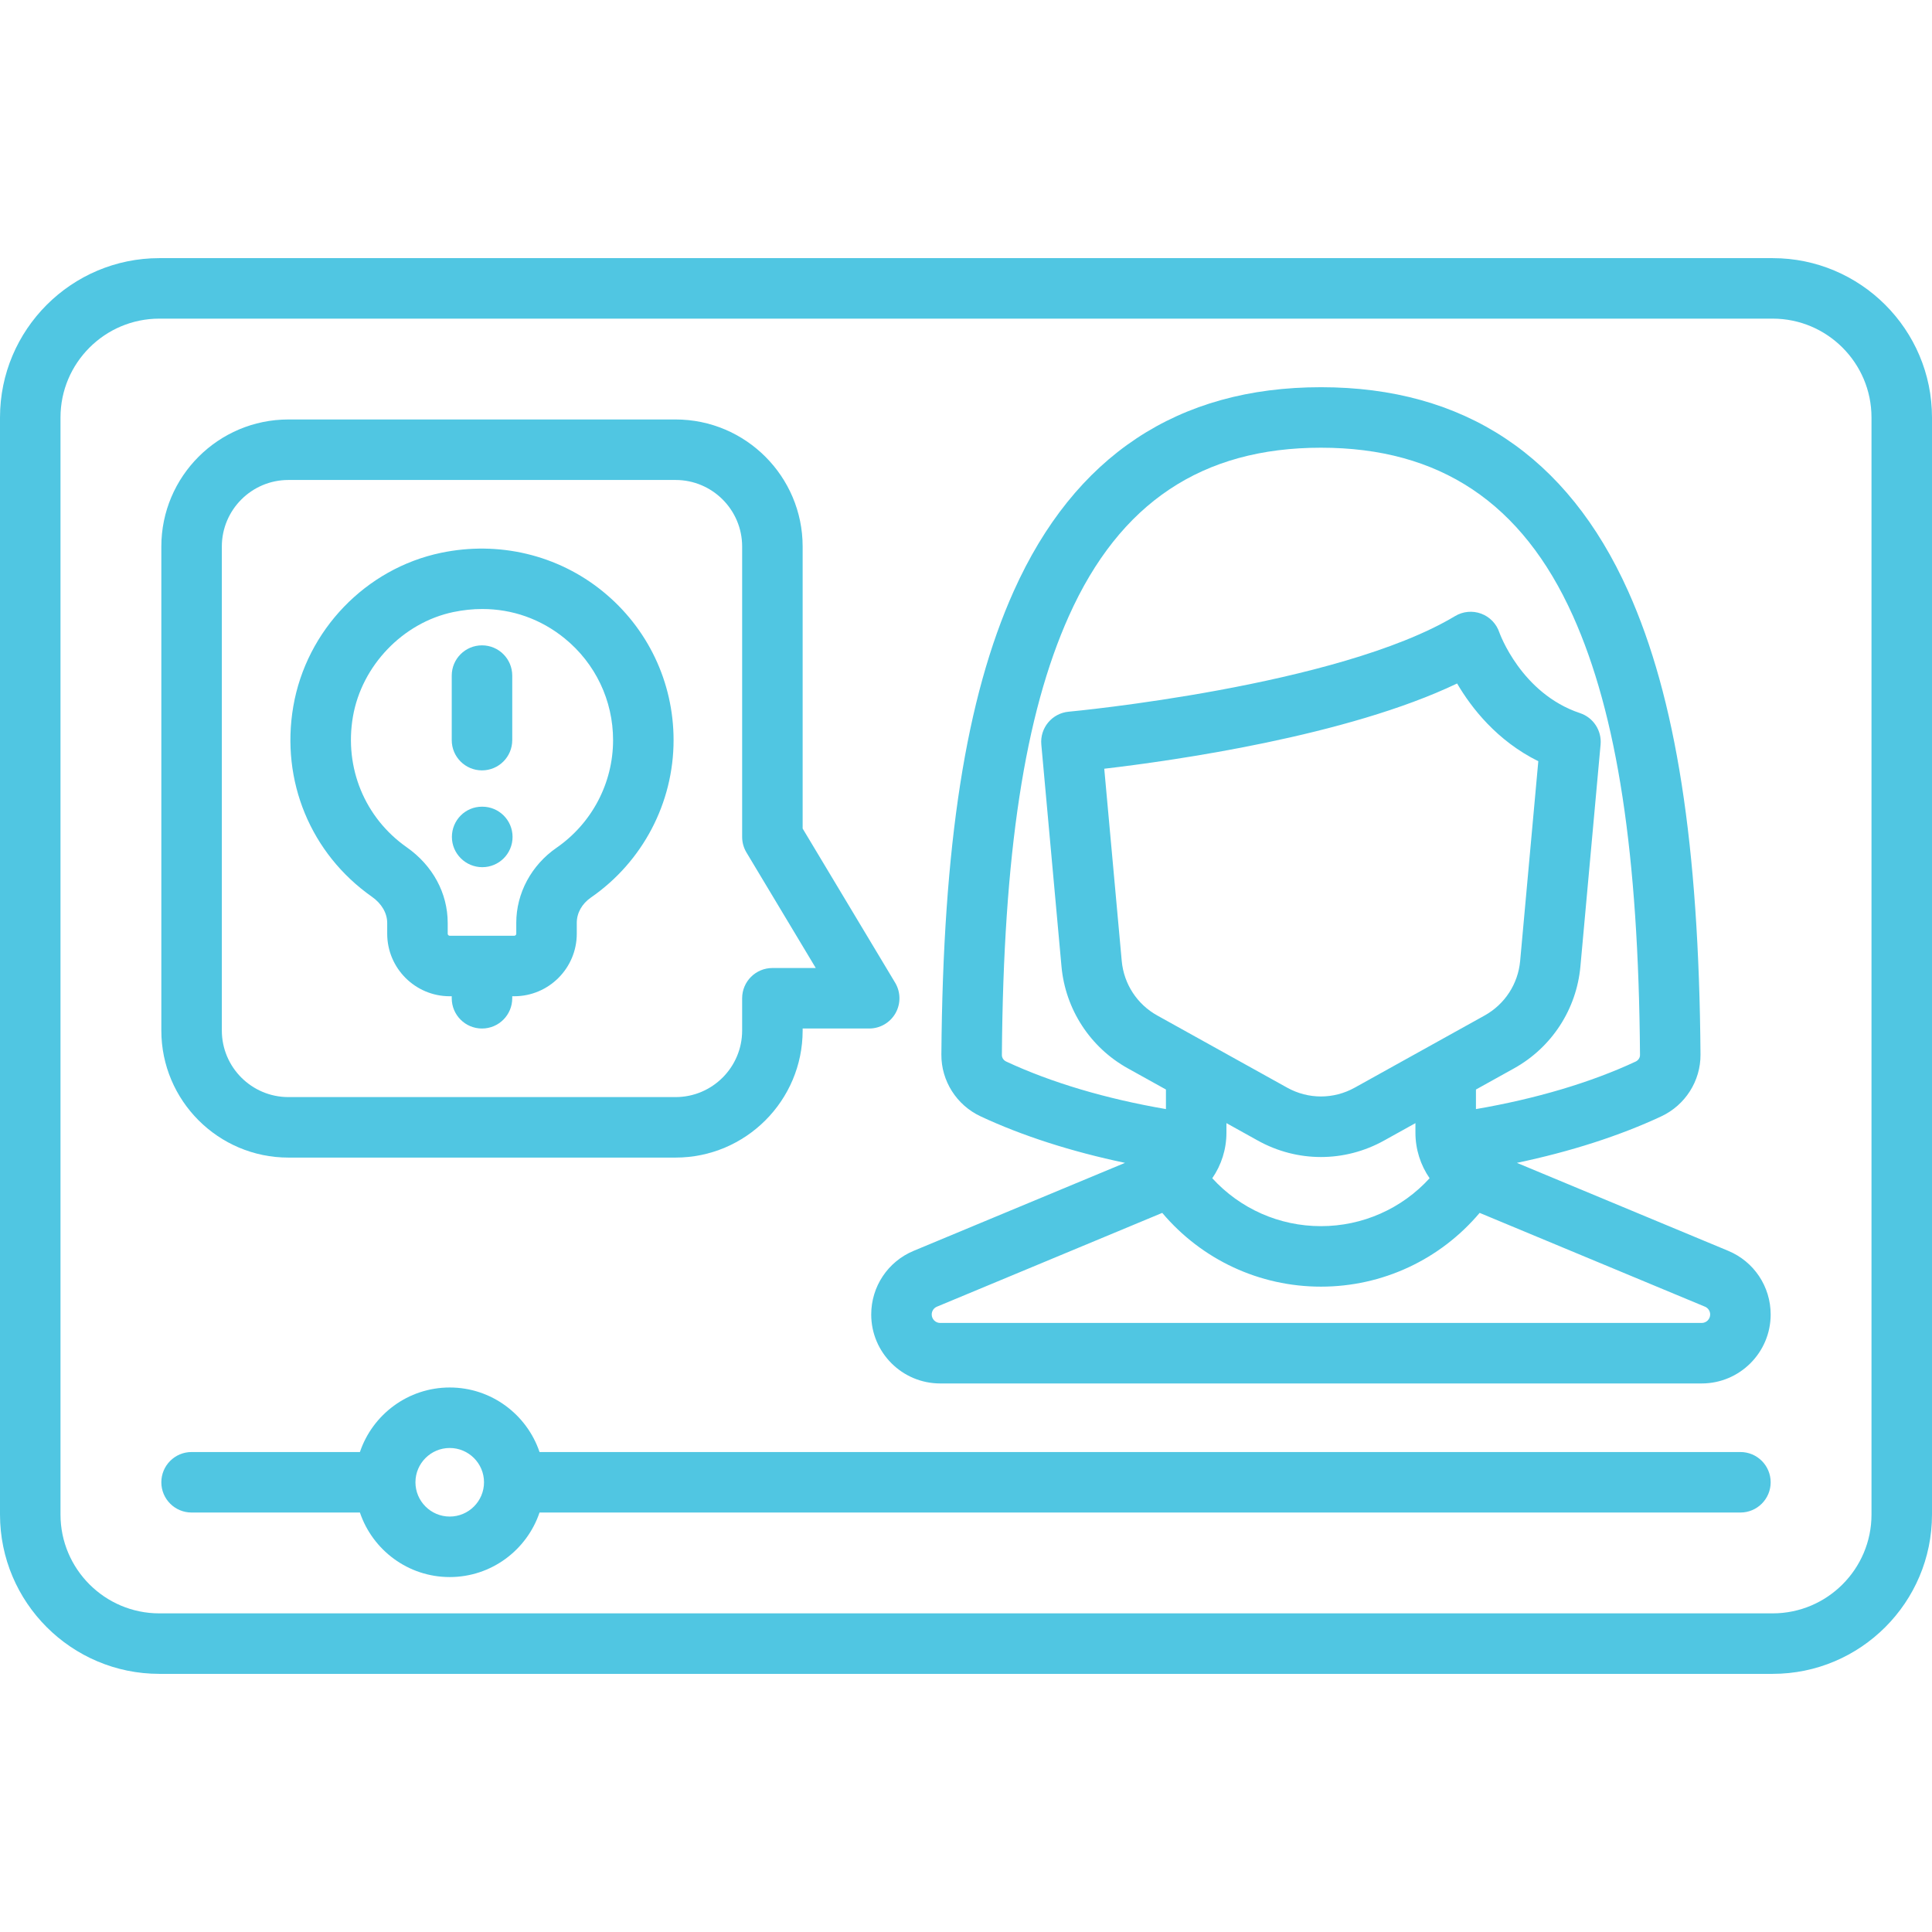 <?xml version="1.0" encoding="iso-8859-1"?>
<!-- Uploaded to: SVG Repo, www.svgrepo.com, Generator: SVG Repo Mixer Tools -->
<svg fill="#50c6e2" height="80px" width="80px" version="1.1" id="Layer_1" xmlns="http://www.w3.org/2000/svg" xmlns:xlink="http://www.w3.org/1999/xlink" 
	 viewBox="0 0 512 512" xml:space="preserve">
<g>
	<g>
		<path d="M457.991,331.481l-56.005-23.312c14.16-2.967,27.223-7.158,38.267-12.321c6.366-2.976,10.447-9.402,10.396-16.373
			c-0.41-55.571-6.503-94.598-19.175-122.821c-16.099-35.858-43.49-54.04-81.412-54.04c-37.922,0-65.314,18.182-81.412,54.039
			c-12.672,28.223-18.764,67.252-19.175,122.821c-0.051,6.971,4.03,13.399,10.397,16.373c11.045,5.163,24.108,9.353,38.267,12.321
			l-56.005,23.313c-6.837,2.845-11.253,9.468-11.253,16.872c0,10.078,8.198,18.277,18.277,18.277h201.81
			c10.078,0,18.277-8.198,18.277-18.277C469.244,340.95,464.828,334.326,457.991,331.481z M266.662,281.322
			c-0.708-0.329-1.16-1.008-1.153-1.729c0.393-53.269,6.039-90.248,17.769-116.373c13.466-29.993,35.312-44.573,66.786-44.573
			c31.474,0,53.32,14.58,66.786,44.573c11.73,26.125,17.376,63.103,17.769,116.373c0.005,0.721-0.447,1.401-1.151,1.731
			c-11.857,5.541-26.432,9.873-42.325,12.597v-5.185l10.097-5.61c9.978-5.544,16.553-15.64,17.586-27.008l5.346-58.803
			c0.337-3.705-1.92-7.155-5.449-8.331c-15.629-5.21-21.336-21.258-21.378-21.378c-0.77-2.307-2.543-4.14-4.824-4.984
			c-2.282-0.844-4.821-0.606-6.906,0.645c-31.094,18.658-101.688,25.275-102.397,25.339c-4.409,0.402-7.659,4.301-7.258,8.709
			l5.346,58.802c1.034,11.368,7.607,21.464,17.586,27.009l10.096,5.608v5.185C293.093,291.195,278.519,286.863,266.662,281.322z
			 M378.86,312.244c-7.394,8.093-17.778,12.7-28.797,12.7s-21.405-4.608-28.798-12.701c2.392-3.469,3.754-7.643,3.754-12.062v-2.539
			l8.306,4.614c5.241,2.912,10.988,4.366,16.738,4.366c5.747,0,11.498-1.456,16.738-4.366l8.306-4.614v2.544
			C375.107,304.604,376.468,308.777,378.86,312.244z M359.014,288.241c-5.603,3.114-12.295,3.115-17.903,0l-34.435-19.131
			c-5.337-2.965-8.853-8.364-9.405-14.444l-4.632-50.943c18.459-2.16,64.401-8.674,93.509-22.592
			c3.796,6.477,10.566,15.181,21.519,20.602l-4.812,52.934c-0.553,6.08-4.068,11.479-9.405,14.444L359.014,288.241z
			 M450.967,350.597H249.158c-1.237,0-2.244-1.006-2.244-2.244c0-0.909,0.542-1.721,1.381-2.07l59.711-24.855
			c10.494,12.425,25.783,19.549,42.057,19.549c16.275,0,31.56-7.123,42.056-19.549l59.711,24.854
			c0.839,0.349,1.381,1.162,1.381,2.071C453.211,349.591,452.205,350.597,450.967,350.597z"/>
	</g>
</g>
<g>
	<g>
		<path d="M469.779,68.409H42.221C18.941,68.409,0,87.35,0,110.63V401.37c0,23.281,18.941,42.221,42.221,42.221h427.557
			c23.281,0,42.221-18.941,42.221-42.221V110.63C512,87.35,493.059,68.409,469.779,68.409z M495.967,401.37
			c0,14.44-11.748,26.188-26.188,26.188H42.221c-14.44,0-26.188-11.748-26.188-26.188V110.63c0-14.44,11.748-26.188,26.188-26.188
			h427.557c14.44,0,26.188,11.748,26.188,26.188V401.37z"/>
	</g>
</g>
<g>
	<g>
		<path d="M461.228,384.802H142.982c-3.354-9.93-12.752-17.102-23.8-17.102s-20.446,7.172-23.8,17.102H50.772
			c-4.427,0-8.017,3.589-8.017,8.017c0,4.427,3.589,8.017,8.017,8.017h44.609c3.354,9.93,12.752,17.102,23.8,17.102
			s20.446-7.172,23.8-17.102h318.246c4.427,0,8.017-3.589,8.017-8.017C469.244,388.391,465.655,384.802,461.228,384.802z
			 M119.182,401.904c-5.001,0-9.07-4.062-9.085-9.06c0-0.009,0.001-0.017,0.001-0.026s-0.001-0.017-0.001-0.026
			c0.014-4.998,4.083-9.06,9.085-9.06c5.01,0,9.086,4.076,9.086,9.086C128.267,397.828,124.192,401.904,119.182,401.904z"/>
	</g>
</g>
<g>
	<g>
		<path d="M159.735,156.724c-11.927-9.694-27.55-13.418-42.862-10.222c-19.948,4.167-35.68,20.526-39.147,40.709
			c-3.384,19.708,4.603,39.037,20.846,50.445c2.569,1.804,4.041,4.335,4.041,6.946v2.848c0,9.136,7.432,16.568,16.568,16.568h0.534
			v0.534c0,4.427,3.589,8.017,8.017,8.017s8.017-3.589,8.017-8.017v-0.536h0.534c9.136,0,16.568-7.432,16.568-16.568v-2.893
			c0-2.607,1.366-5.047,3.749-6.696c13.716-9.491,21.905-25.086,21.905-41.718C178.505,180.785,171.664,166.418,159.735,156.724z
			 M147.477,224.675c-6.674,4.618-10.659,12.05-10.659,19.88v2.893c0,0.295-0.239,0.534-0.534,0.534h-17.102
			c-0.295,0-0.534-0.239-0.534-0.534v-2.848c0-7.906-3.958-15.219-10.86-20.066c-11.12-7.809-16.583-21.071-14.258-34.609
			c2.326-13.539,13.274-24.94,26.623-27.728c2.576-0.538,5.137-0.804,7.658-0.804c7.968,0,15.521,2.657,21.814,7.772
			c8.165,6.637,12.848,16.468,12.848,26.976C162.472,207.512,156.867,218.178,147.477,224.675z"/>
	</g>
</g>
<g>
	<g>
		<path d="M237.221,260.426l-24.511-40.851v-74.74c0-18.566-15.105-33.67-33.67-33.67H76.426c-18.566,0-33.67,15.105-33.67,33.67
			v128.267c0,18.566,15.105,33.67,33.67,33.67H179.04c18.566,0,33.67-15.105,33.67-33.67v-0.534h17.637
			c2.888,0,5.553-1.554,6.976-4.067C238.746,265.987,238.706,262.903,237.221,260.426z M204.693,256.534
			c-4.427,0-8.017,3.589-8.017,8.017v8.551c0,9.725-7.912,17.637-17.637,17.637H76.426c-9.725,0-17.637-7.912-17.637-17.637V144.835
			c0-9.725,7.912-17.637,17.637-17.637H179.04c9.725,0,17.637,7.912,17.637,17.637v76.96c0,1.453,0.396,2.879,1.143,4.125
			l18.368,30.614H204.693z"/>
	</g>
</g>
<g>
	<g>
		<path d="M127.733,171.023c-4.427,0-8.017,3.589-8.017,8.017v17.102c0,4.427,3.589,8.017,8.017,8.017s8.017-3.589,8.017-8.017
			V179.04C135.749,174.612,132.16,171.023,127.733,171.023z"/>
	</g>
</g>
<g>
	<g>
		<path d="M127.818,213.779h-0.086c-4.427,0-7.974,3.589-7.974,8.017s3.632,8.017,8.059,8.017s8.017-3.589,8.017-8.017
			S132.246,213.779,127.818,213.779z"/>
	</g>
</g>
</svg>